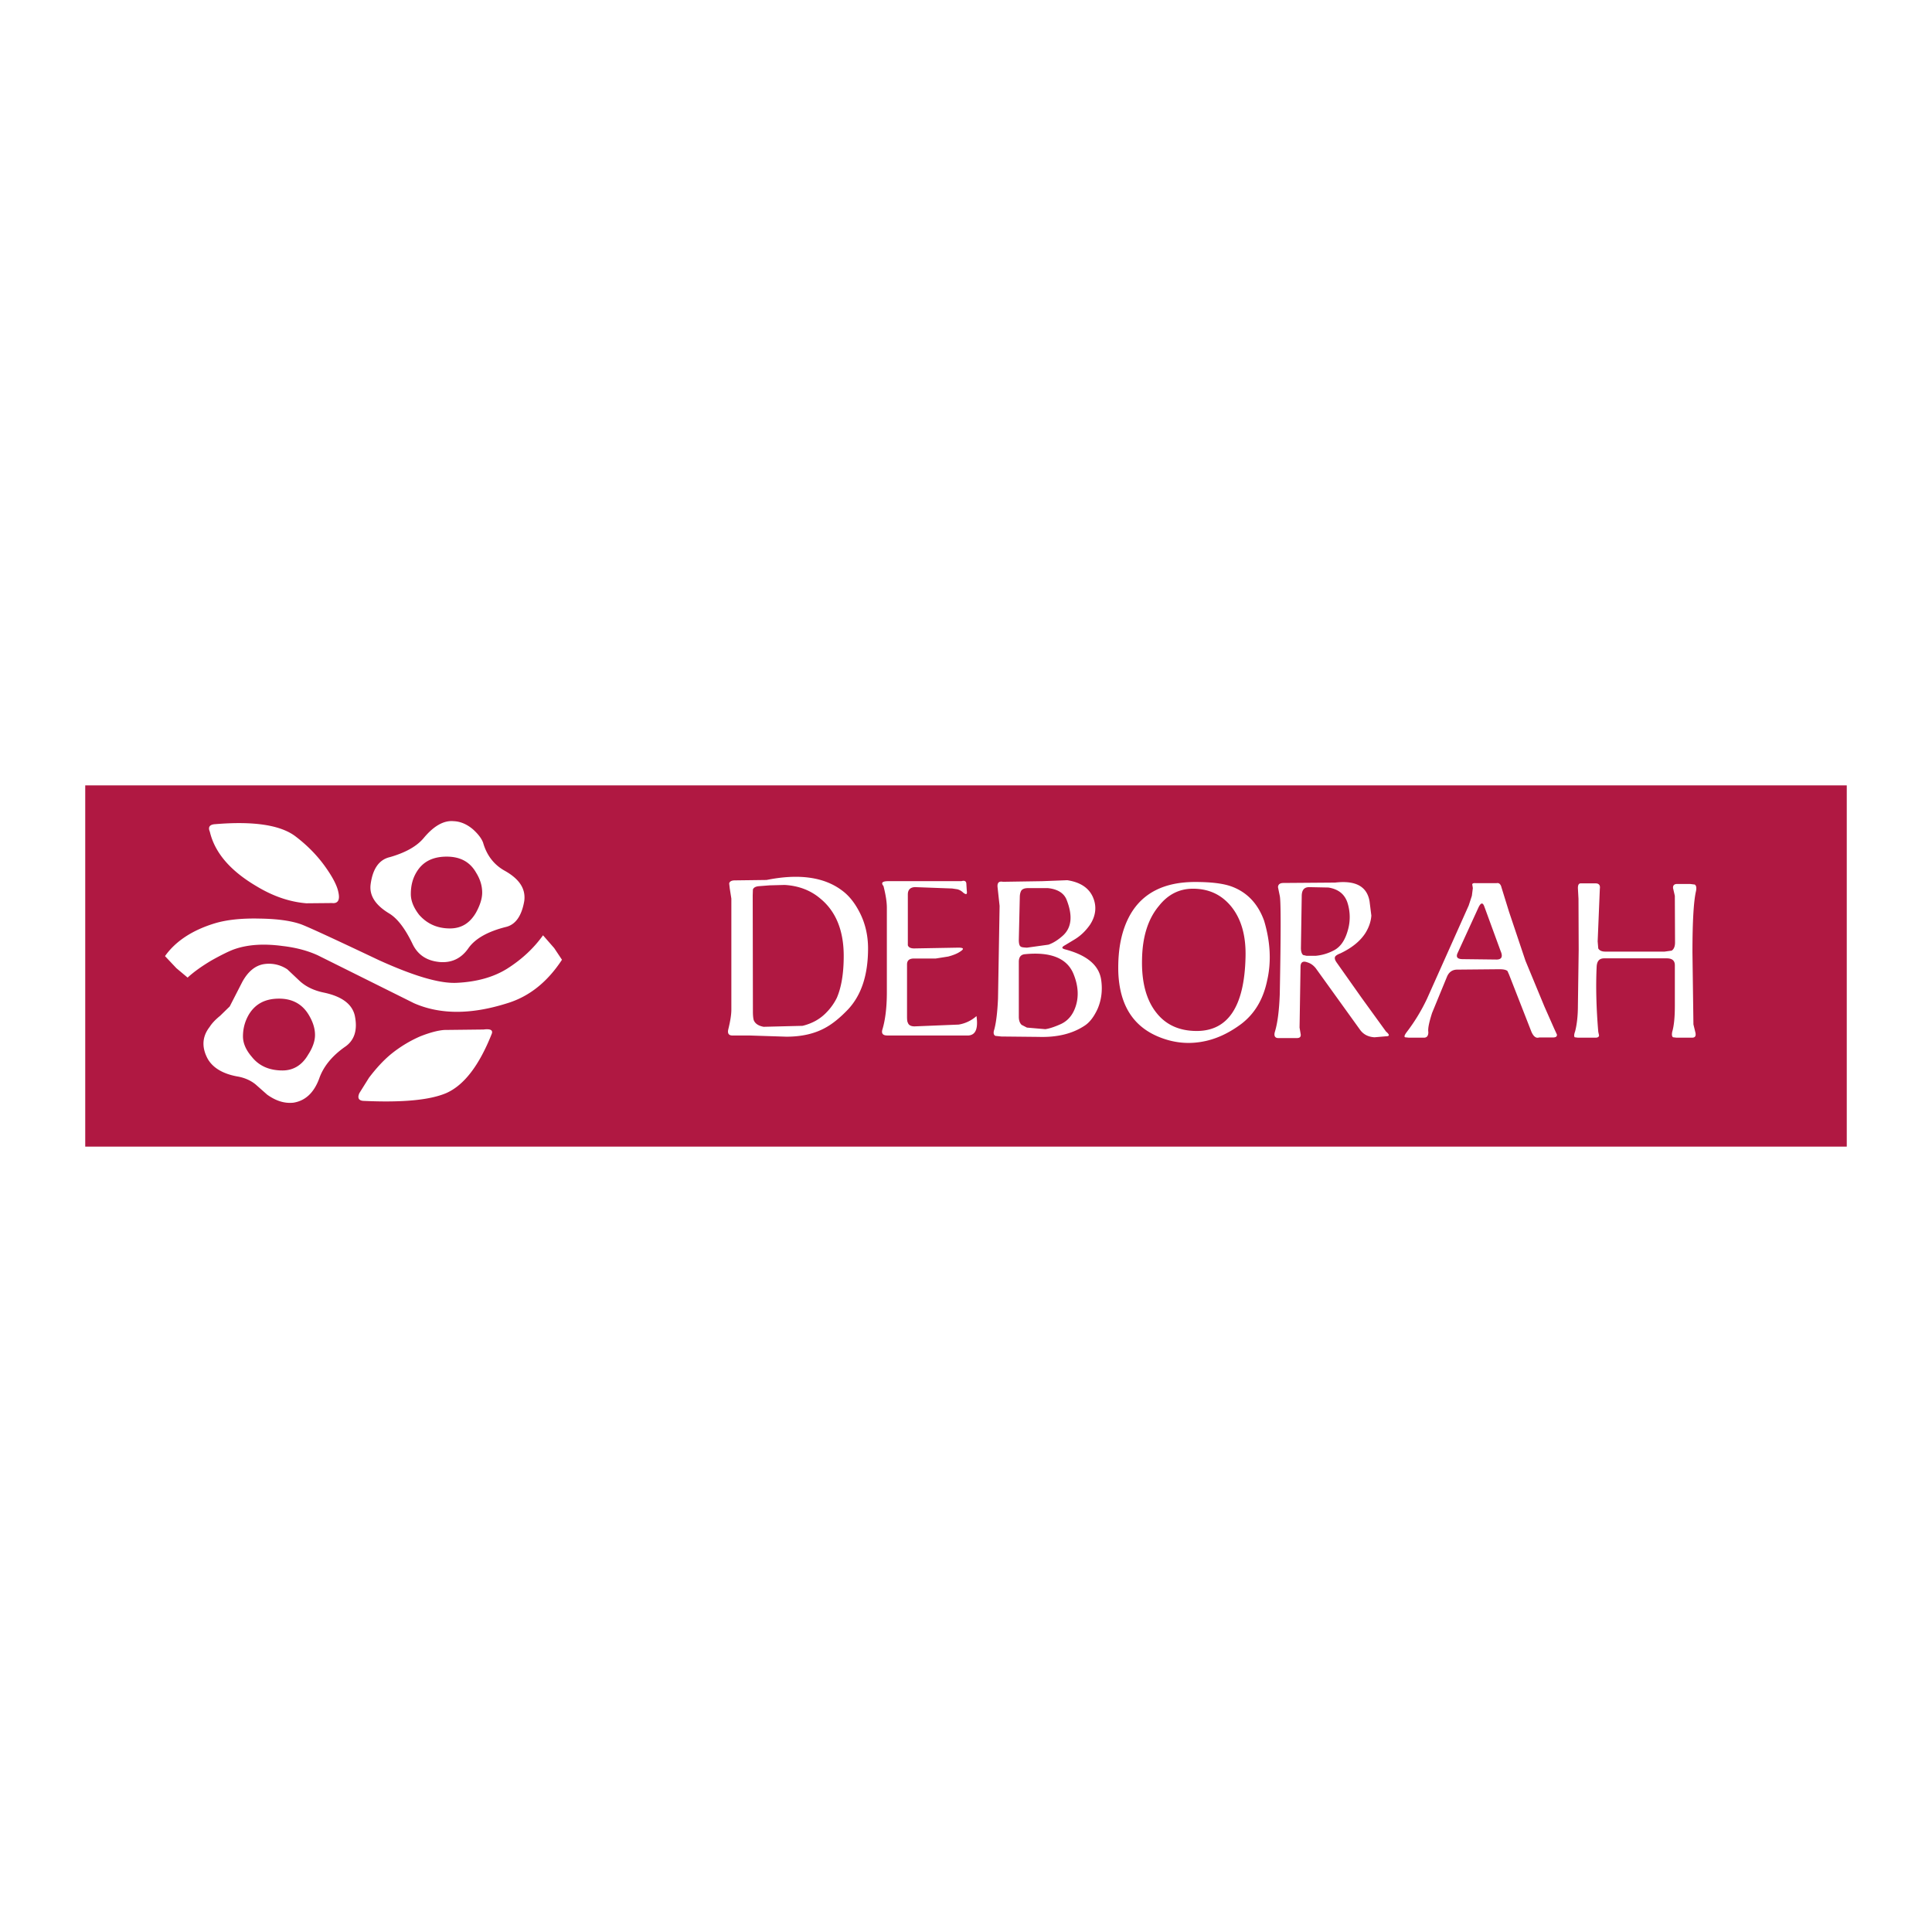 <svg xmlns="http://www.w3.org/2000/svg" width="2500" height="2500" viewBox="0 0 192.756 192.756"><g fill-rule="evenodd" clip-rule="evenodd"><path fill="#fff" d="M0 0h192.756v192.756H0V0z"/><path fill="#b01842" d="M8.504 78.358h175.748v36.04H8.504v-36.04z"/><path d="M36.221 109.833c-.457-.045-.57-.319-.364-.776l.956-1.528c.71-.936 1.437-1.732 2.215-2.373a12.665 12.665 0 0 1 2.896-1.758c.981-.387 1.78-.592 2.396-.638l3.925-.045c.706-.093.98.068.797.479-1.256 3.148-2.763 5.088-4.518 5.863-1.663.709-4.424.959-8.303.776zM50.366 86.88c-1.071-.592-1.802-1.529-2.167-2.806-.161-.432-.501-.868-1.003-1.324-.617-.526-1.277-.799-1.94-.821-.982-.093-1.985.479-2.989 1.688-.708.845-1.848 1.459-3.354 1.895-1.094.249-1.732 1.163-1.938 2.737-.138 1.118.501 2.075 1.872 2.897.82.502 1.595 1.53 2.325 3.058.525 1.072 1.416 1.665 2.716 1.779 1.185.092 2.144-.364 2.852-1.391.684-.96 1.938-1.665 3.787-2.123.935-.25 1.527-1.118 1.779-2.578.158-1.208-.478-2.188-1.94-3.011zm-2.258 2.166c0 .595-.207 1.256-.62 2.01-.614 1.05-1.458 1.574-2.597 1.574-1.259 0-2.285-.458-3.081-1.369-.548-.708-.821-1.394-.821-2.055 0-.844.182-1.574.593-2.235.617-1.004 1.598-1.505 2.986-1.505 1.35 0 2.329.523 2.946 1.621.41.661.594 1.322.594 1.959zm-23.936 8.923l-1.252 2.442-.958.935c-.48.39-.821.752-1.05 1.116-.728.936-.798 1.964-.251 3.059.48.957 1.506 1.598 2.989 1.872.709.115 1.344.387 1.846.796l1.166 1.029c.866.615 1.711.889 2.601.798 1.188-.183 2.053-.98 2.579-2.396.41-1.188 1.255-2.236 2.534-3.148.979-.642 1.322-1.688 1.026-3.126-.252-1.142-1.256-1.917-3.037-2.304-1.049-.208-1.893-.618-2.532-1.233l-1.162-1.095a3.283 3.283 0 0 0-2.328-.525c-.867.136-1.598.731-2.171 1.78zm3.674 1.665c1.324 0 2.307.547 2.945 1.599.412.682.638 1.345.638 2.03 0 .593-.226 1.255-.684 1.961-.592 1.027-1.462 1.576-2.558 1.576-1.299 0-2.324-.436-3.055-1.348-.593-.685-.891-1.369-.891-2.055 0-.799.205-1.527.594-2.188.641-1.05 1.62-1.575 3.011-1.575zm-11.384-4.243c1.049-1.484 2.738-2.601 5.019-3.286 1.164-.341 2.626-.502 4.447-.457 1.692.023 3.016.206 3.972.523.479.138 3.104 1.348 7.918 3.631 3.423 1.549 5.979 2.326 7.712 2.256 2.029-.09 3.717-.569 5.066-1.411 1.48-.937 2.667-2.055 3.582-3.333l1.116 1.278.775 1.163c-1.483 2.257-3.308 3.697-5.52 4.357-3.562 1.12-6.642 1.12-9.242-.021l-9.581-4.77c-.982-.454-2.146-.775-3.516-.936-1.851-.249-3.421-.158-4.768.298-.48.159-1.277.546-2.304 1.119-1.004.592-1.826 1.184-2.419 1.734l-1.118-.938-1.139-1.207zm9.15-6.96c-2.604-1.529-4.176-3.33-4.678-5.452-.207-.48 0-.73.57-.754 3.833-.317 6.479.093 7.962 1.208 1.233.936 2.282 2.011 3.125 3.242.663.958 1.05 1.734 1.165 2.327.184.798-.046 1.165-.638 1.095l-2.558.024c-1.641-.137-3.283-.685-4.948-1.69zM81.848 89.654c1.542 1.263 2.33 3.178 2.33 5.723 0 1.757-.238 3.14-.691 4.186a5.613 5.613 0 0 1-1.063 1.48c-.612.631-1.384 1.066-2.351 1.304l-3.888.097c-.514-.097-.849-.315-.986-.67-.041-.139-.081-.416-.081-.831l-.02-11.605.02-.592c.081-.219.316-.315.671-.337l.988-.077 1.499-.041c1.399.079 2.602.534 3.572 1.363zm-9.099-1.521l.059.512.159 1.008v11.093c0 .472-.099 1.104-.296 1.913-.12.455.039.671.454.652h1.658l3.671.119c1.539 0 2.824-.298 3.89-.889.729-.396 1.479-1.009 2.27-1.837 1.34-1.439 1.992-3.455 1.992-6.08 0-1.282-.275-2.506-.848-3.611-.475-.929-1.066-1.679-1.777-2.19-1.774-1.323-4.283-1.678-7.5-1.029l-3.178.041c-.316.002-.495.101-.554.298zm23.666.08l.041.649c.058.376-.041.436-.357.198a1.312 1.312 0 0 0-.571-.335l-.533-.08-3.709-.137c-.475.018-.711.276-.711.729v5.073c.078.218.294.315.63.315l4.402-.078c.532 0 .61.118.217.375-.276.197-.692.375-1.223.513l-1.245.197h-2.169c-.474 0-.692.198-.692.593v5.15c0 .356.018.553.08.652.078.255.315.375.67.375l4.399-.179a3.536 3.536 0 0 0 1.781-.849c.176 1.244-.08 1.876-.791 1.936H88.52c-.454 0-.61-.216-.472-.632.275-.928.434-2.152.434-3.711v-8.39c0-.592-.118-1.32-.335-2.172-.276-.333-.12-.492.494-.492h7.285c.313-.095.489.003.489.3zm3.157 11.407c-.059 1.322-.176 2.369-.375 3.1-.117.337-.057.553.119.63l.592.062 3.711.038c1.857.06 3.357-.316 4.541-1.085.551-.336.986-.929 1.342-1.698.395-.908.514-1.895.357-2.94-.221-1.42-1.402-2.428-3.574-3.002-.375-.098-.395-.215-.041-.414l.949-.572c.592-.355 1.104-.83 1.559-1.481.592-.908.691-1.855.275-2.783-.414-.907-1.262-1.46-2.545-1.657l-2.527.098-3.889.06c-.412-.08-.592.099-.535.572l.199 1.837-.158 9.235zm6.516-6.314c-.494.453-.988.768-1.48.943l-2.152.3c-.334-.02-.553-.04-.633-.12-.115-.079-.176-.296-.176-.65l.098-4.265c0-.313.078-.551.158-.671.1-.137.316-.236.65-.236h1.994c.988.1 1.621.514 1.877 1.187.609 1.557.492 2.722-.336 3.512zm-3.83 1.894c2.586-.258 4.225.414 4.854 1.993.455 1.124.535 2.19.219 3.178-.275.868-.77 1.461-1.48 1.796-.611.276-1.145.454-1.559.514l-1.836-.158-.533-.276c-.178-.177-.275-.434-.275-.81V95.97c-.002-.474.196-.731.61-.77zm17.135 7.66c-1.699 0-3.041-.594-3.986-1.777-1.031-1.265-1.523-3.08-1.465-5.39.041-2.27.613-4.046 1.701-5.331.906-1.144 2.051-1.696 3.373-1.696 1.559 0 2.822.572 3.791 1.737 1.043 1.263 1.52 2.981 1.459 5.112-.118 4.896-1.737 7.345-4.873 7.345zm6.728-10.996c-.611-1.698-1.695-2.843-3.236-3.414-.867-.317-2.094-.455-3.652-.455-3.059 0-5.211 1.084-6.455 3.236-.867 1.521-1.26 3.416-1.205 5.746.121 3.295 1.482 5.447 4.088 6.492 1.322.534 2.686.711 4.086.493 1.439-.217 2.783-.829 4.086-1.796 1.322-1.007 2.191-2.428 2.586-4.322.433-1.856.333-3.868-.298-5.98zm8.33 1.026c-.275.948-.73 1.62-1.422 1.955a4.758 4.758 0 0 1-1.734.513h-.951l-.334-.078c-.137-.116-.217-.355-.217-.691l.08-5.171c0-.612.236-.908.75-.908l1.914.039c.967.158 1.578.632 1.875 1.44a4.7 4.7 0 0 1 .039 2.901zm-6.394-4.796c-.355 0-.535.137-.553.415l.178.867c.117.475.117 3.771 0 9.831-.061 1.619-.219 2.842-.473 3.691-.139.433-.02.671.334.671h1.836c.295 0 .414-.119.395-.354l-.117-.692.098-6.118c.02-.416.256-.553.67-.395.336.098.613.297.85.593l4.402 6.117c.334.474.811.73 1.459.77l1.146-.099c.375 0 .375-.157 0-.474l-2.428-3.354-2.51-3.553c-.176-.256-.215-.455-.117-.594.08-.098.238-.198.494-.295 1.125-.533 1.975-1.204 2.508-2.035.355-.571.551-1.164.59-1.736l-.178-1.421c-.254-1.5-1.398-2.111-3.434-1.874l-5.15.039zm17.388 6.948l2.053-4.482c.238-.511.436-.551.592-.117l1.619 4.423c.256.571.117.867-.396.867l-3.373-.04c-.553 0-.711-.217-.495-.651zm3.867-6.928h-2.072c-.215-.021-.334.019-.355.117l.061.375-.098.77-.316.967-4.166 9.318a18.391 18.391 0 0 1-2.051 3.355c-.178.256-.236.396-.139.473l.373.04h1.561c.275-.02.396-.217.396-.555-.061-.354.078-.985.373-1.912l1.502-3.651c.195-.434.531-.672 1.006-.672l4.203-.039c.416 0 .672.059.811.178l.158.355 2.23 5.704c.217.494.473.67.77.572h1.361c.316 0 .434-.098.414-.295l-.275-.594-.969-2.191-1.895-4.578-1.637-4.877-.752-2.427c-.077-.334-.255-.491-.494-.433zm19.899.788c-.236 1.007-.355 3.06-.355 6.14l.098 7.164.197.811c.08.354-.037.513-.334.513h-1.541l-.354-.04c-.119-.077-.139-.274-.082-.552.18-.612.26-1.48.26-2.586v-4.045c0-.475-.277-.693-.809-.693h-6.238c-.475 0-.711.258-.752.791-.098 2.013-.039 4.183.158 6.533l.08.375c-.021.157-.158.217-.355.217h-1.756l-.316-.04c-.08-.077-.08-.274.039-.591.178-.692.277-1.56.277-2.567l.078-5.565-.02-5.093-.059-1.066c0-.335.098-.492.316-.473h1.459c.314 0 .473.178.414.533l-.217 5.25.059.709c.119.199.336.316.711.316h5.902l.711-.098c.217-.138.336-.416.336-.81l-.02-4.658-.178-.77c-.021-.275.117-.414.414-.414h1.283l.473.059c.16.118.18.336.121.65z" fill="#fff"/></g></svg>